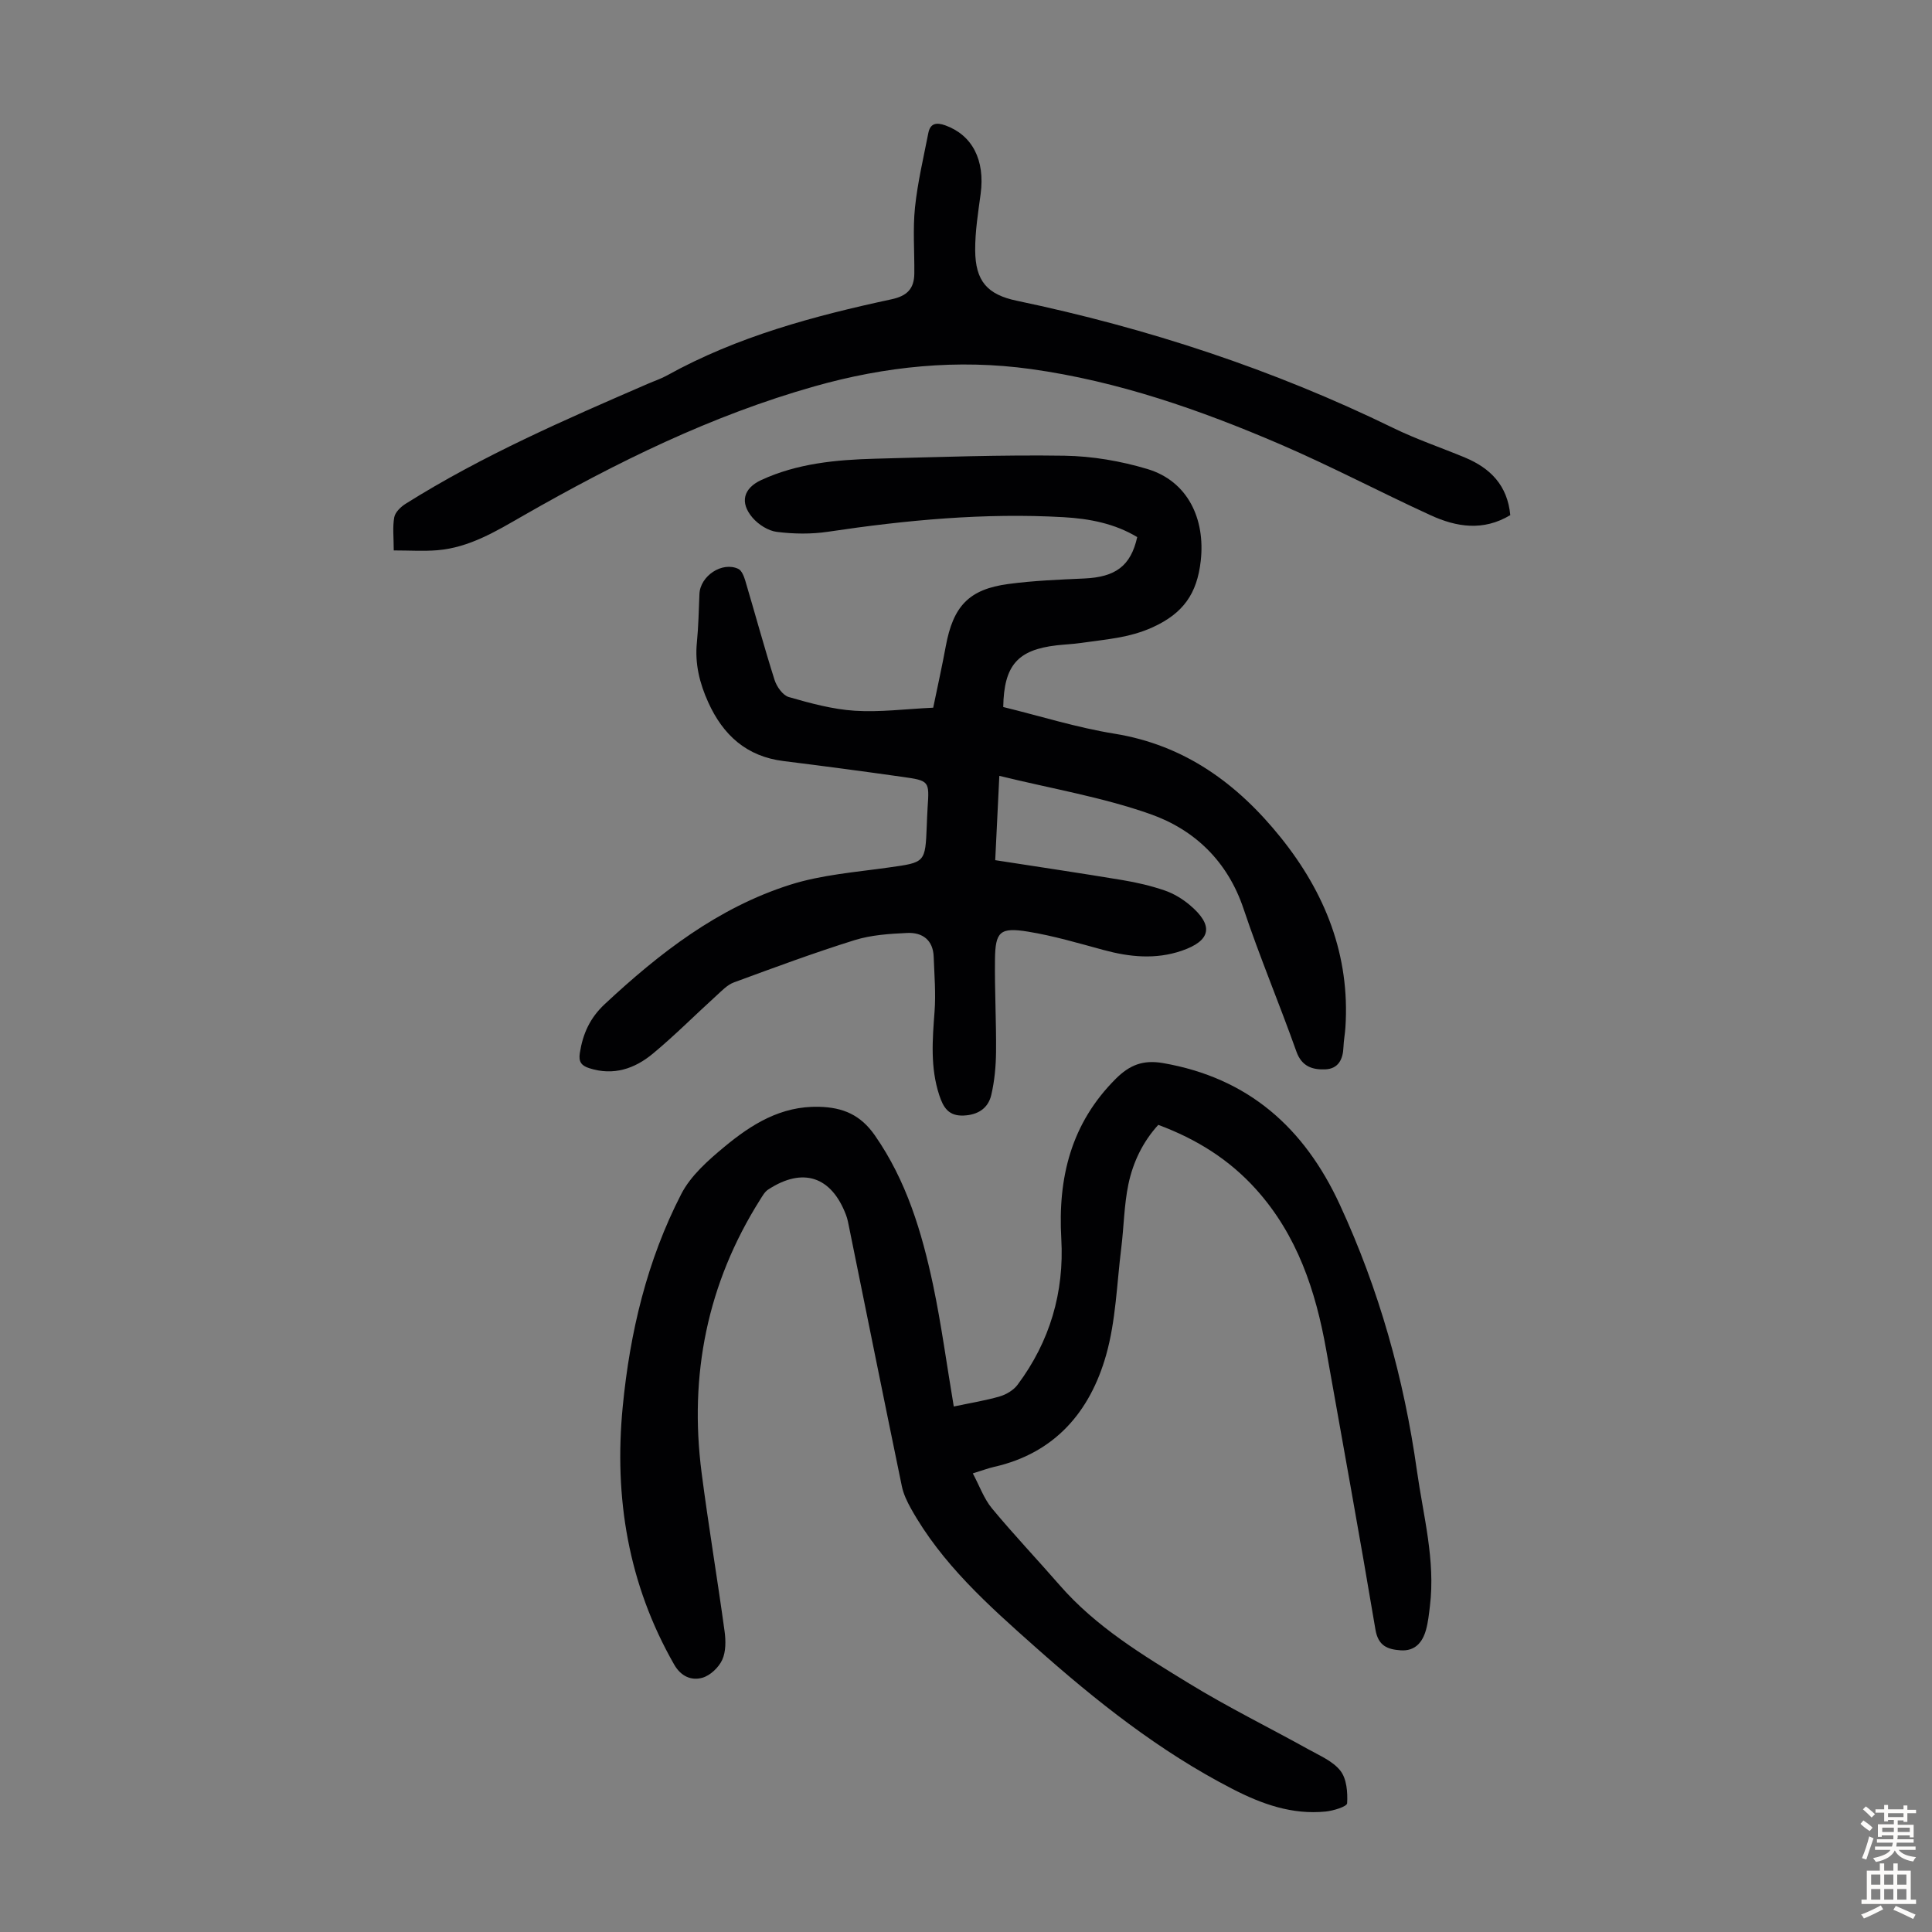 <svg enable-background="new 0 0 400 400" viewBox="0 0 400 400" xmlns="http://www.w3.org/2000/svg"><rect x="0" y="0" width="400" height="400" fill="#808080" stroke="none"/><g fill="#010103"><path d="m197.47 291.2c3.44-.73 6.54-1.22 9.53-2.09 1.35-.4 2.84-1.29 3.67-2.4 6.7-8.95 9.69-19.19 9.06-30.23-.73-12.71 2.04-23.92 11.3-33.15 2.84-2.82 5.6-3.95 9.77-3.23 17.66 3.07 29.23 13.38 36.58 29.28 8.14 17.6 13.3 36.01 15.99 55.19 1.31 9.29 3.84 18.44 2.68 27.95-.2 1.66-.37 3.35-.82 4.95-.72 2.58-2.29 4.42-5.24 4.21-2.68-.19-4.65-.88-5.22-4.3-3.24-19.3-6.76-38.55-10.18-57.82-2.18-12.28-5.99-23.83-14.55-33.34-5.52-6.13-12.25-10.36-20.23-13.33-3.18 3.48-5.22 7.7-6.18 12.26-.91 4.34-.94 8.86-1.49 13.28-.92 7.4-1.12 15.02-3.13 22.12-3.33 11.74-10.62 20.32-23.23 23.16-1.18.27-2.33.71-4.37 1.34 1.4 2.62 2.31 5.25 3.97 7.25 4.5 5.43 9.36 10.55 13.99 15.87 7.55 8.68 17.27 14.53 26.88 20.41 8 4.9 16.45 9.05 24.66 13.61 2.33 1.3 5.06 2.44 6.61 4.43 1.3 1.66 1.52 4.48 1.39 6.73-.04.68-2.85 1.55-4.45 1.71-6.93.69-13.16-1.52-19.26-4.66-15.15-7.79-28.29-18.24-40.97-29.51-9.67-8.59-19.24-17.12-25.63-28.57-.8-1.44-1.55-3-1.88-4.6-3.69-17.85-7.28-35.71-10.91-53.57-.18-.87-.33-1.77-.65-2.6-3.03-8.01-8.96-9.96-16.14-5.25-.7.46-1.17 1.33-1.64 2.07-10.96 17.36-14.73 36.31-12.12 56.55 1.42 10.97 3.26 21.89 4.76 32.85.26 1.93.28 4.19-.49 5.88-.73 1.58-2.48 3.25-4.11 3.71-2.26.64-4.43-.26-5.84-2.73-9.51-16.63-12.48-34.56-10.65-53.41 1.49-15.37 5.03-30.27 12.13-44.03 1.95-3.78 5.52-6.93 8.89-9.73 5.63-4.67 11.72-8.51 19.61-8.31 4.96.12 8.6 1.66 11.55 5.89 6.57 9.41 9.75 20.07 12.08 31.03 1.72 8.19 2.82 16.5 4.28 25.13z"/><path d="m207.71 146.38c7.62 1.86 15.22 4.26 23.01 5.52 14.61 2.36 25.51 10.39 34.43 21.48 9.19 11.43 14.4 24.4 13.4 39.39-.09 1.34-.35 2.66-.4 4-.09 2.54-1.05 4.52-3.78 4.63-2.63.1-4.86-.58-5.96-3.68-3.52-9.9-7.61-19.6-10.94-29.55-3.29-9.84-10.13-16.38-19.3-19.62-9.94-3.51-20.49-5.27-31.27-7.92-.3 6.16-.56 11.54-.85 17.46 8.93 1.39 17.64 2.67 26.32 4.12 2.96.49 5.93 1.18 8.76 2.15 1.86.64 3.67 1.73 5.18 3 5.05 4.24 4.46 7.4-1.67 9.49-5.4 1.84-10.78 1.3-16.18-.17-5.16-1.4-10.33-2.93-15.6-3.79-5.83-.95-6.79-.01-6.86 5.75-.08 6.38.28 12.76.22 19.13-.03 2.99-.31 6.04-.99 8.94-.65 2.75-2.74 4.12-5.72 4.25-3.12.13-4.21-1.66-5.05-4.23-1.87-5.7-1.41-11.45-.97-17.28.28-3.76-.04-7.57-.18-11.35-.12-3.49-2.34-5.09-5.49-4.94-3.66.17-7.44.41-10.9 1.49-8.42 2.63-16.7 5.7-24.98 8.75-1.38.51-2.52 1.75-3.66 2.78-4.39 3.98-8.57 8.2-13.13 11.98-3.75 3.11-8.14 4.61-13.14 3-1.68-.54-2.25-1.35-1.96-3.17.63-3.97 2.08-7.23 5.17-10.11 11.32-10.56 23.43-19.95 38.33-24.69 6.53-2.08 13.57-2.61 20.42-3.58 7.59-1.07 7.6-.94 7.91-8.71.05-1.23.09-2.46.17-3.69.37-5.5.38-5.58-5.23-6.37-8.19-1.16-16.39-2.25-24.6-3.27-7.66-.95-12.52-5.38-15.59-12.17-1.78-3.93-2.79-7.97-2.35-12.36.33-3.34.39-6.7.53-10.06.16-3.74 4.7-6.78 8.05-5.2.7.33 1.16 1.52 1.43 2.4 2.04 6.86 3.91 13.77 6.07 20.58.44 1.4 1.71 3.2 2.96 3.56 4.46 1.28 9.04 2.53 13.63 2.83 5.21.34 10.48-.36 16.26-.63.88-4.27 1.82-8.48 2.6-12.71 1.53-8.31 4.78-11.81 12.96-12.9 5.2-.7 10.47-.9 15.71-1.14 6.47-.29 9.63-2.58 10.97-8.57-4.63-2.8-9.89-3.82-15.21-4.12-16.37-.94-32.6.59-48.79 3.01-3.47.52-7.12.47-10.61.03-1.79-.22-3.81-1.51-5.03-2.93-2.72-3.17-1.87-6.11 1.81-7.81 7.49-3.45 15.5-4.19 23.57-4.41 13.07-.34 26.15-.82 39.21-.62 5.74.09 11.63 1.1 17.14 2.75 8.39 2.51 12.04 10.35 11.06 19.03-.77 6.81-3.63 10.84-9.91 13.72-4.91 2.25-9.88 2.53-14.92 3.27-1.66.24-3.34.3-5.01.49-8.07.93-10.91 4.15-11.05 12.77z"/><path d="m312.69 106.65c-5.62 3.38-11.17 2.47-16.51.02-10.46-4.79-20.65-10.18-31.21-14.72-16.55-7.11-33.5-13.03-51.51-15.54-15.25-2.12-30.16-.57-44.8 3.57-21.32 6.02-41.05 15.75-60.22 26.72-5.61 3.21-11.21 6.67-17.9 7.22-2.84.23-5.72.04-9.02.04 0-2.71-.27-4.85.11-6.87.2-1.06 1.36-2.17 2.37-2.8 15.87-9.97 33-17.41 50.13-24.83 1.33-.58 2.73-1.04 3.99-1.74 14.54-8.06 30.39-12.3 46.48-15.76 3.22-.69 4.66-2.2 4.7-5.3.05-4.58-.33-9.19.14-13.72.54-5.17 1.76-10.28 2.76-15.4.4-2.03 1.68-2.24 3.5-1.59 5.61 2.02 8.27 7.19 7.33 14.2-.52 3.87-1.15 7.77-1.13 11.65.04 6.37 2.48 9.19 8.63 10.47 27.03 5.66 53.07 14.21 77.93 26.34 4.81 2.35 9.92 4.07 14.87 6.13 5.22 2.19 8.77 5.72 9.36 11.91z"/></g><path d="m385.2 377.6.6-.7c.6.4 1.3.9 1.9 1.5l-.6.7c-.8-.5-1.4-1-1.9-1.5zm.3 7.1c.6-1.4 1.1-2.9 1.5-4.5.3.1.6.3.9.4-.5 1.4-1 2.9-1.5 4.4zm.2-10.1.6-.6c.7.5 1.3 1.1 1.9 1.6l-.7.7c-.6-.6-1.2-1.2-1.8-1.7zm8.4-.8h.8v.9h1.8v.7h-1.8v1.8h-.8v-.3h-1.2v.9h3.3v2.6h-.8v-.4h-2.5c0 .3 0 .6-.1.8h3.4v.7h-3.5c0 .3-.1.6-.1.8h4v.7h-3.5c.7.9 1.9 1.3 3.6 1.5-.2.2-.4.5-.6.9-1.9-.3-3.2-1.1-3.8-2.3-.5 1.1-1.8 2-3.9 2.4-.2-.3-.4-.5-.6-.8 1.9-.4 3.1-.9 3.6-1.7h-3.2v-.7h3.5c.1-.2.1-.5.2-.8h-3.3v-.7h3.4c0-.2 0-.5 0-.8h-2.4v.3h-.8v-2.6h3.3v-.9h-1.2v.3h-.8v-1.8h-1.8v-.7h1.8v-.9h.8v.9h3.2zm-4.4 5.5h2.4c0-.3 0-.6 0-.9h-2.4zm1.2-3.1h3.2v-.8h-3.2zm4.4 2.2h-2.4v.9h2.5v-.9z" fill="#fcfbfa"/><path d="m389.2 385.8h.9v1.5h1.9v-1.5h.9v1.5h2.7v6h1.1v.9h-11.3v-.9h1.1v-6h2.7zm.2 8.7.5.8c-1.2.6-2.5 1.3-4 1.9-.2-.3-.3-.6-.6-.8 1.6-.6 3-1.3 4.1-1.9zm-2-4.3h1.9v-2.1h-1.9zm0 3.1h1.9v-2.2h-1.9zm2.7-3.1h1.9v-2.1h-1.9zm0 3.1h1.9v-2.2h-1.9zm2.4 1.3c1.4.6 2.7 1.2 4.1 1.8l-.5.9c-1.5-.7-2.8-1.4-4.1-1.9zm2.2-6.5h-1.9v2.1h1.9zm-1.9 5.2h1.9v-2.2h-1.9z" fill="#fcfbfa"/></svg>